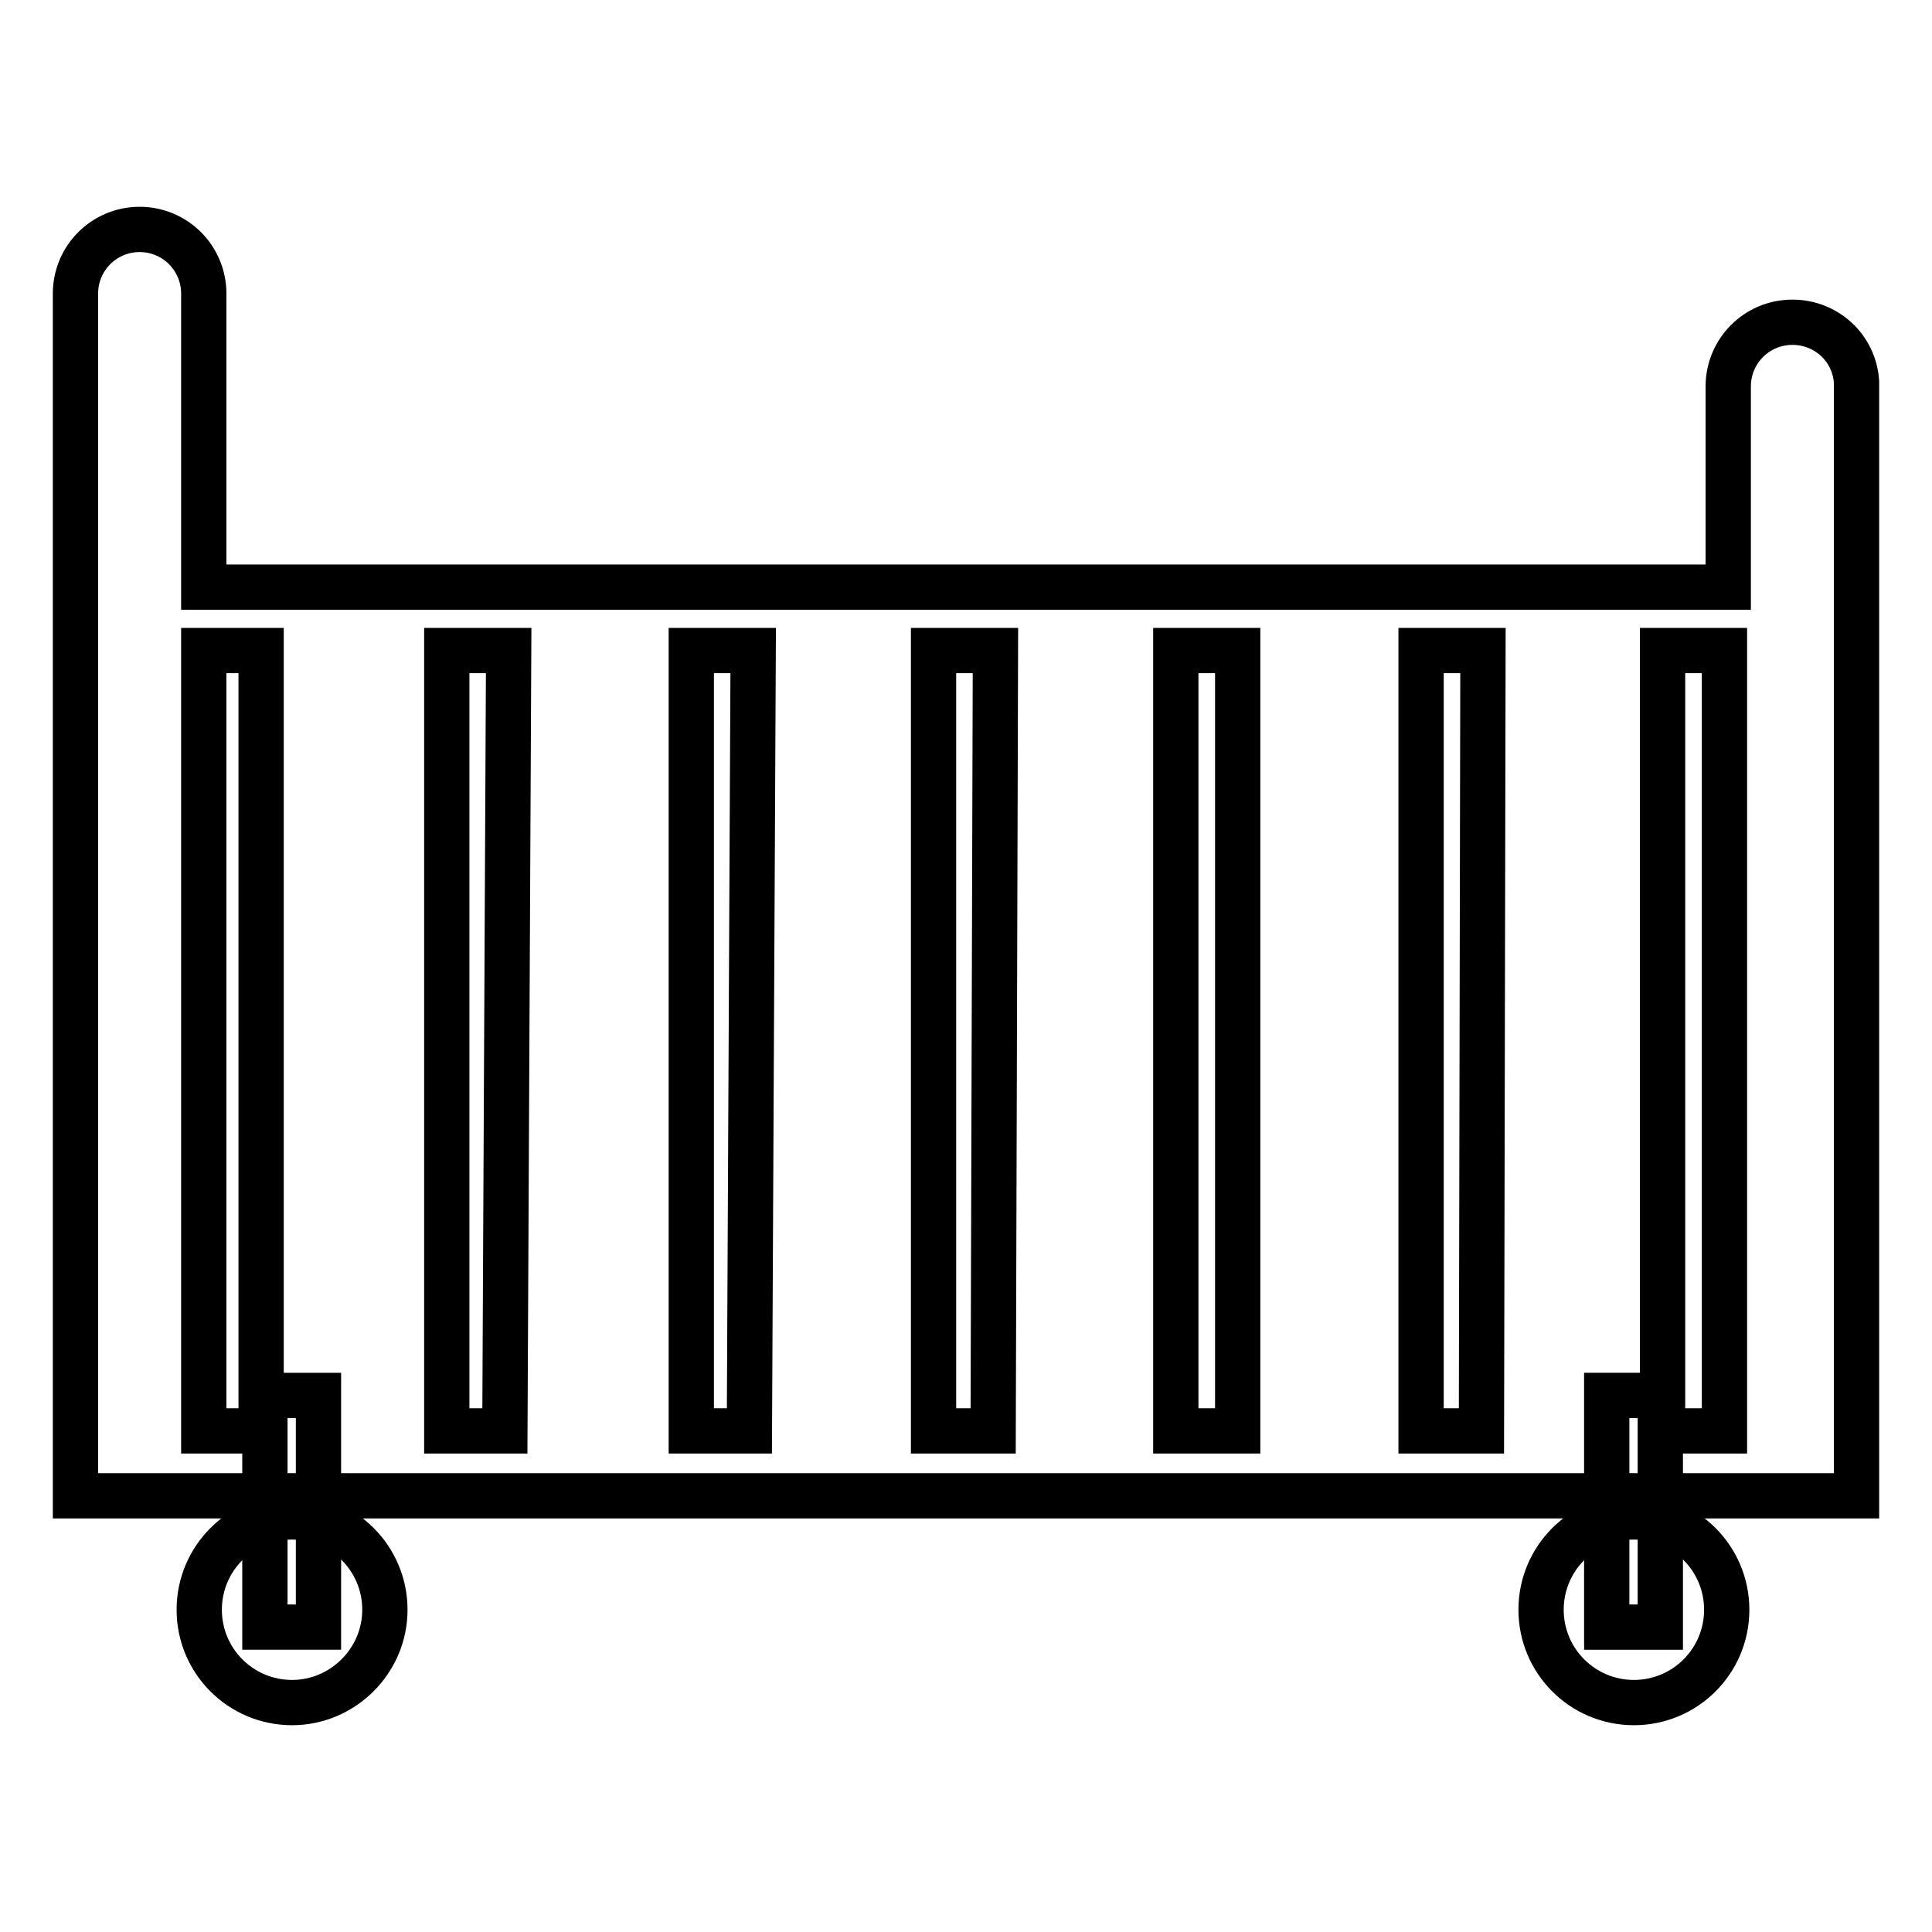 <?xml version="1.0" encoding="utf-8"?>
<!-- Svg Vector Icons : http://www.onlinewebfonts.com/icon -->
<!DOCTYPE svg PUBLIC "-//W3C//DTD SVG 1.1//EN" "http://www.w3.org/Graphics/SVG/1.1/DTD/svg11.dtd">
<svg version="1.1" xmlns="http://www.w3.org/2000/svg" xmlns:xlink="http://www.w3.org/1999/xlink" x="0px" y="0px" viewBox="0 0 256 256" enable-background="new 0 0 256 256" xml:space="preserve">
<g> <path stroke-width="6" fill-opacity="0" stroke="#000000"  d="M237.5,42.7c-4.7,0-8.5,3.8-8.5,8.5v26.6H27V38.9c0-4.7-3.8-8.5-8.5-8.5S10,34.2,10,38.9v159.3h236V50.6 C245.7,46.1,242,42.7,237.5,42.7z M34.6,189.6H27V86.2h7.6V189.6z M66.9,189.6h-7.7V86.2h8.2L66.9,189.6z M99.3,189.6h-7.7V86.2 h8.2L99.3,189.6z M131.6,189.6h-7.9V86.2h8.2L131.6,189.6z M164,189.6h-8.2V86.2h8.2V189.6z M196.3,189.6h-8V86.2h8.2L196.3,189.6z  M228.5,189.6h-8.2V86.2h8.2V189.6z M38.7,225.6c-6.8,0-12.3-5.5-12.3-12.3l0,0c0-6.8,5.5-12.3,12.3-12.3l0,0 c6.8,0,12.3,5.5,12.3,12.3l0,0C51,220.1,45.4,225.6,38.7,225.6L38.7,225.6z"/> <path stroke-width="6" fill-opacity="0" stroke="#000000"  d="M35.1,184.9h7.1v30.7h-7.1V184.9z M216.5,225.6c-6.8,0-12.3-5.5-12.3-12.3l0,0c0-6.8,5.5-12.3,12.3-12.3 l0,0c6.8,0,12.3,5.5,12.3,12.3l0,0C228.8,220.1,223.3,225.6,216.5,225.6L216.5,225.6z"/> <path stroke-width="6" fill-opacity="0" stroke="#000000"  d="M212.9,184.9h7.1v30.7h-7.1V184.9z"/></g>
</svg>